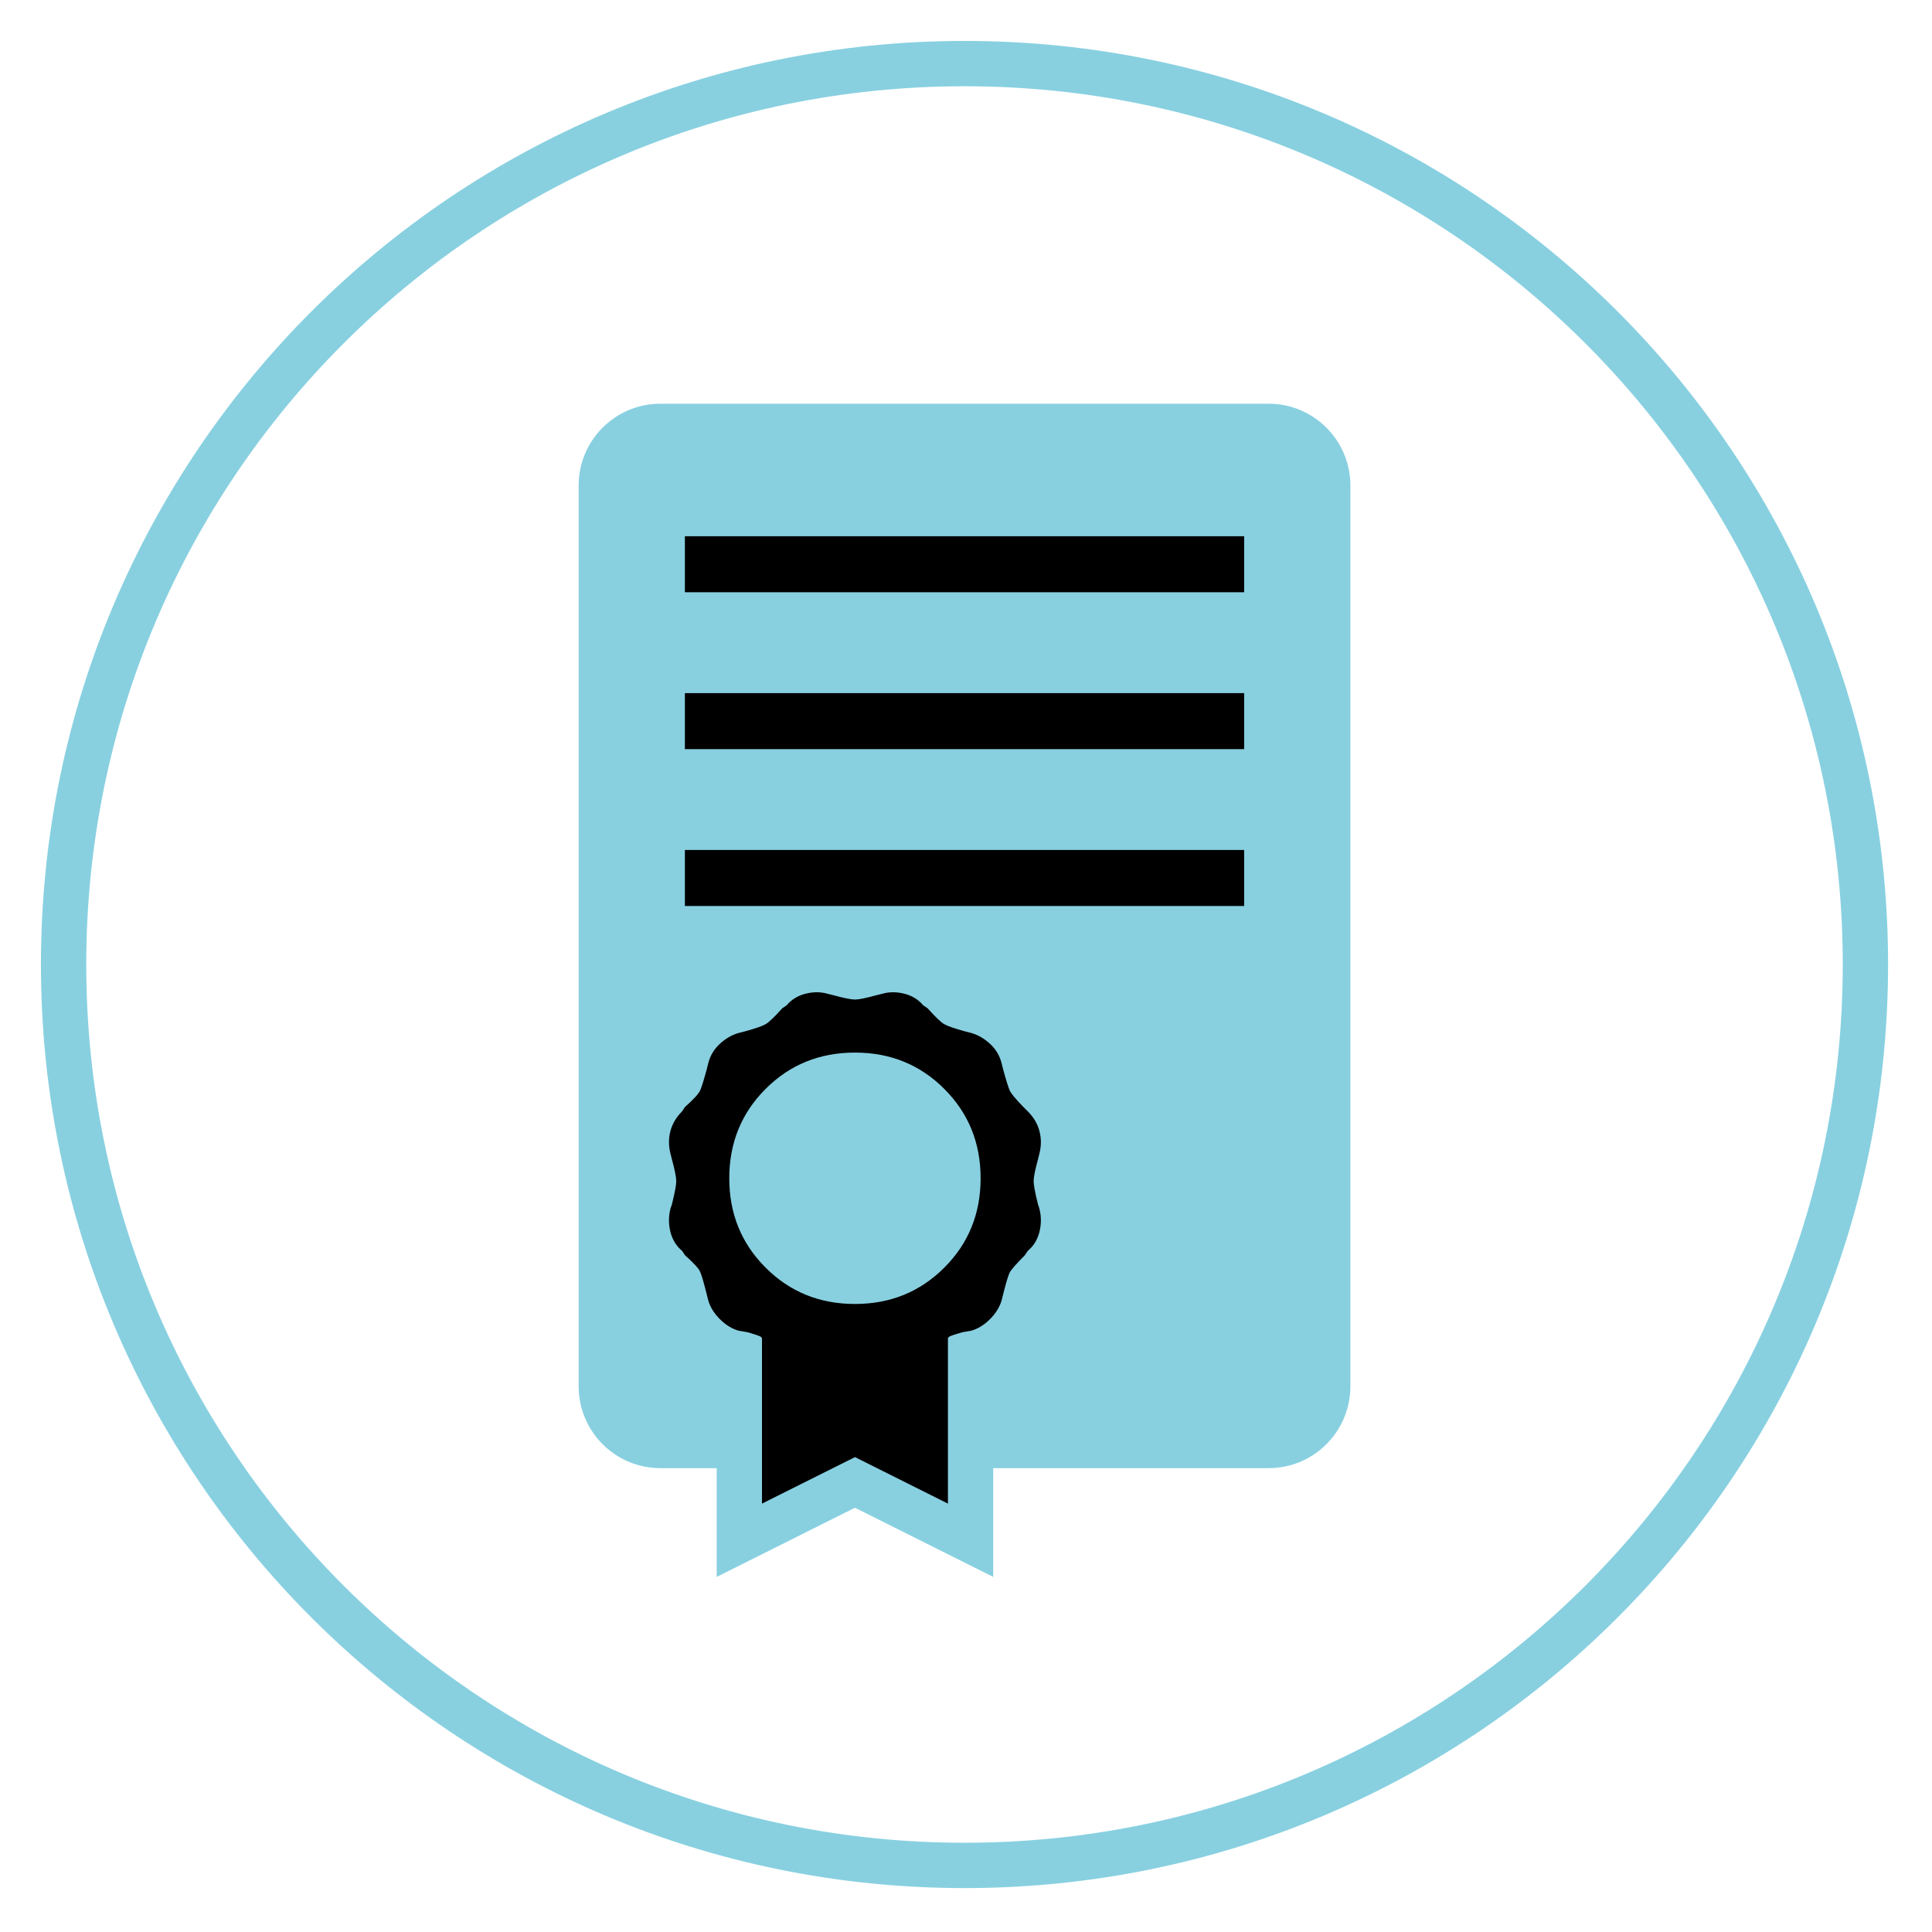 <?xml version="1.0" encoding="UTF-8"?>
<svg xmlns="http://www.w3.org/2000/svg" xmlns:xlink="http://www.w3.org/1999/xlink" width="91.141px" height="91.141px" viewBox="0 0 91.141 91.141" version="1.1">
  <title>icons/icon-zertifikat</title>
  <g id="Symbols" stroke="none" stroke-width="1" fill="none" fill-rule="evenodd">
    <g id="Group" transform="translate(3, 3)">
      <path d="M42.5,85 C65.971,85 85,65.973 85,42.5 C85,19.029 65.971,0 42.5,0 C19.029,0 0,19.029 0,42.5 C0,65.973 19.029,85 42.5,85 Z" id="Path" stroke="#88D0E0" stroke-width="2.138"></path>
      <path d="M60.704,62.397 L60.704,19.907 C60.704,17.775 58.977,16.045 56.847,16.045 L28.151,16.045 C26.023,16.045 24.297,17.775 24.297,19.907 L24.297,62.397 C24.297,64.529 26.023,66.259 28.151,66.259 L56.849,66.259 C58.977,66.259 60.704,64.529 60.704,62.397" id="Path" fill="#88D0E0" fill-rule="nonzero"></path>
      <path d="M55.692,24.939 L29.309,24.939 L29.309,22.297 L55.692,22.297 L55.692,24.939 Z M55.692,32.34 L29.309,32.34 L29.309,29.698 L55.692,29.698 L55.692,32.34 Z M55.692,39.74 L29.309,39.74 L29.309,37.097 L55.692,37.097 L55.692,39.74 Z" id="Shape" fill="#000000"></path>
      <path d="M45.486,56.007 L45.349,56.213 C44.938,56.625 44.699,56.898 44.629,57.036 C44.562,57.173 44.458,57.516 44.321,58.064 L44.253,58.337 C44.161,58.658 43.978,58.955 43.705,59.228 C43.43,59.503 43.133,59.686 42.814,59.776 L42.401,59.846 C42.083,59.937 41.878,60.005 41.786,60.051 L41.718,60.119 L41.718,67.932 L37.332,65.738 L32.946,67.932 L32.946,60.119 L32.876,60.051 C32.784,60.005 32.579,59.937 32.26,59.846 L31.848,59.776 C31.529,59.686 31.232,59.503 30.957,59.228 C30.684,58.955 30.501,58.658 30.409,58.337 L30.341,58.064 C30.204,57.516 30.102,57.162 30.032,57.002 C29.964,56.841 29.723,56.579 29.313,56.213 L29.175,56.007 C28.902,55.778 28.719,55.481 28.627,55.117 C28.536,54.752 28.536,54.385 28.627,54.021 L28.697,53.816 C28.833,53.266 28.902,52.901 28.902,52.717 C28.902,52.536 28.833,52.193 28.697,51.689 L28.627,51.416 C28.536,51.049 28.536,50.697 28.627,50.354 C28.719,50.011 28.902,49.702 29.175,49.429 L29.313,49.222 C29.723,48.857 29.964,48.594 30.032,48.435 C30.102,48.275 30.204,47.945 30.341,47.441 L30.409,47.168 C30.501,46.801 30.684,46.494 30.957,46.243 C31.232,45.99 31.529,45.818 31.848,45.729 L32.123,45.659 C32.625,45.521 32.955,45.408 33.117,45.316 C33.276,45.224 33.539,44.973 33.904,44.563 L34.11,44.425 C34.339,44.153 34.636,43.969 35,43.878 C35.367,43.786 35.71,43.786 36.028,43.878 L36.303,43.945 C36.806,44.083 37.148,44.153 37.332,44.153 C37.513,44.153 37.856,44.083 38.358,43.945 L38.633,43.878 C38.954,43.786 39.295,43.786 39.661,43.878 C40.026,43.969 40.323,44.153 40.552,44.425 L40.757,44.563 C41.124,44.973 41.385,45.224 41.547,45.316 C41.706,45.408 42.037,45.521 42.539,45.659 L42.814,45.729 C43.133,45.818 43.43,45.99 43.705,46.243 C43.978,46.494 44.161,46.801 44.253,47.168 L44.321,47.441 C44.458,47.945 44.562,48.275 44.629,48.435 C44.699,48.594 44.938,48.879 45.349,49.292 L45.486,49.429 C45.761,49.702 45.943,50.011 46.034,50.354 C46.126,50.697 46.126,51.049 46.034,51.416 L45.967,51.689 C45.829,52.193 45.761,52.536 45.761,52.717 C45.761,52.901 45.829,53.266 45.967,53.816 L46.034,54.021 C46.126,54.385 46.126,54.752 46.034,55.117 C45.943,55.481 45.761,55.778 45.486,56.007 L45.486,56.007 Z" id="Path" stroke="#88D0E0" stroke-width="4.272" fill="#88D0E0" fill-rule="nonzero"></path>
      <path d="M45.486,56.007 L45.349,56.213 C44.938,56.625 44.699,56.898 44.629,57.036 C44.562,57.173 44.458,57.516 44.321,58.064 L44.253,58.337 C44.161,58.658 43.978,58.955 43.705,59.228 C43.43,59.503 43.133,59.686 42.814,59.776 L42.401,59.846 C42.083,59.937 41.878,60.005 41.786,60.051 L41.718,60.119 L41.718,67.932 L37.332,65.738 L32.946,67.932 L32.946,60.119 L32.876,60.051 C32.784,60.005 32.579,59.937 32.26,59.846 L31.848,59.776 C31.529,59.686 31.232,59.503 30.957,59.228 C30.684,58.955 30.501,58.658 30.409,58.337 L30.341,58.064 C30.204,57.516 30.102,57.162 30.032,57.002 C29.964,56.841 29.723,56.579 29.313,56.213 L29.175,56.007 C28.902,55.778 28.719,55.481 28.627,55.117 C28.536,54.752 28.536,54.385 28.627,54.021 L28.697,53.816 C28.833,53.266 28.902,52.901 28.902,52.717 C28.902,52.536 28.833,52.193 28.697,51.689 L28.627,51.416 C28.536,51.049 28.536,50.697 28.627,50.354 C28.719,50.011 28.902,49.702 29.175,49.429 L29.313,49.222 C29.723,48.857 29.964,48.594 30.032,48.435 C30.102,48.275 30.204,47.945 30.341,47.441 L30.409,47.168 C30.501,46.801 30.684,46.494 30.957,46.243 C31.232,45.99 31.529,45.818 31.848,45.729 L32.123,45.659 C32.625,45.521 32.955,45.408 33.117,45.316 C33.276,45.224 33.539,44.973 33.904,44.563 L34.11,44.425 C34.339,44.153 34.636,43.969 35,43.878 C35.367,43.786 35.71,43.786 36.028,43.878 L36.303,43.945 C36.806,44.083 37.148,44.153 37.332,44.153 C37.513,44.153 37.856,44.083 38.358,43.945 L38.633,43.878 C38.954,43.786 39.295,43.786 39.661,43.878 C40.026,43.969 40.323,44.153 40.552,44.425 L40.757,44.563 C41.124,44.973 41.385,45.224 41.547,45.316 C41.706,45.408 42.037,45.521 42.539,45.659 L42.814,45.729 C43.133,45.818 43.43,45.99 43.705,46.243 C43.978,46.494 44.161,46.801 44.253,47.168 L44.321,47.441 C44.458,47.945 44.562,48.275 44.629,48.435 C44.699,48.594 44.938,48.879 45.349,49.292 L45.486,49.429 C45.761,49.702 45.943,50.011 46.034,50.354 C46.126,50.697 46.126,51.049 46.034,51.416 L45.967,51.689 C45.829,52.193 45.761,52.536 45.761,52.717 C45.761,52.901 45.829,53.266 45.967,53.816 L46.034,54.021 C46.126,54.385 46.126,54.752 46.034,55.117 C45.943,55.481 45.761,55.778 45.486,56.007" id="Path" fill="#000000"></path>
      <path d="M37.331,58.514 C38.999,58.514 40.404,57.942 41.546,56.8 C42.69,55.658 43.26,54.251 43.26,52.585 C43.26,50.917 42.69,49.513 41.546,48.369 C40.404,47.226 38.999,46.655 37.331,46.655 C35.663,46.655 34.258,47.226 33.117,48.369 C31.973,49.513 31.403,50.917 31.403,52.585 C31.403,54.251 31.973,55.658 33.117,56.8 C34.258,57.942 35.663,58.514 37.331,58.514" id="Path" fill="#88D0E0" fill-rule="nonzero"></path>
    </g>
  </g>
</svg>
